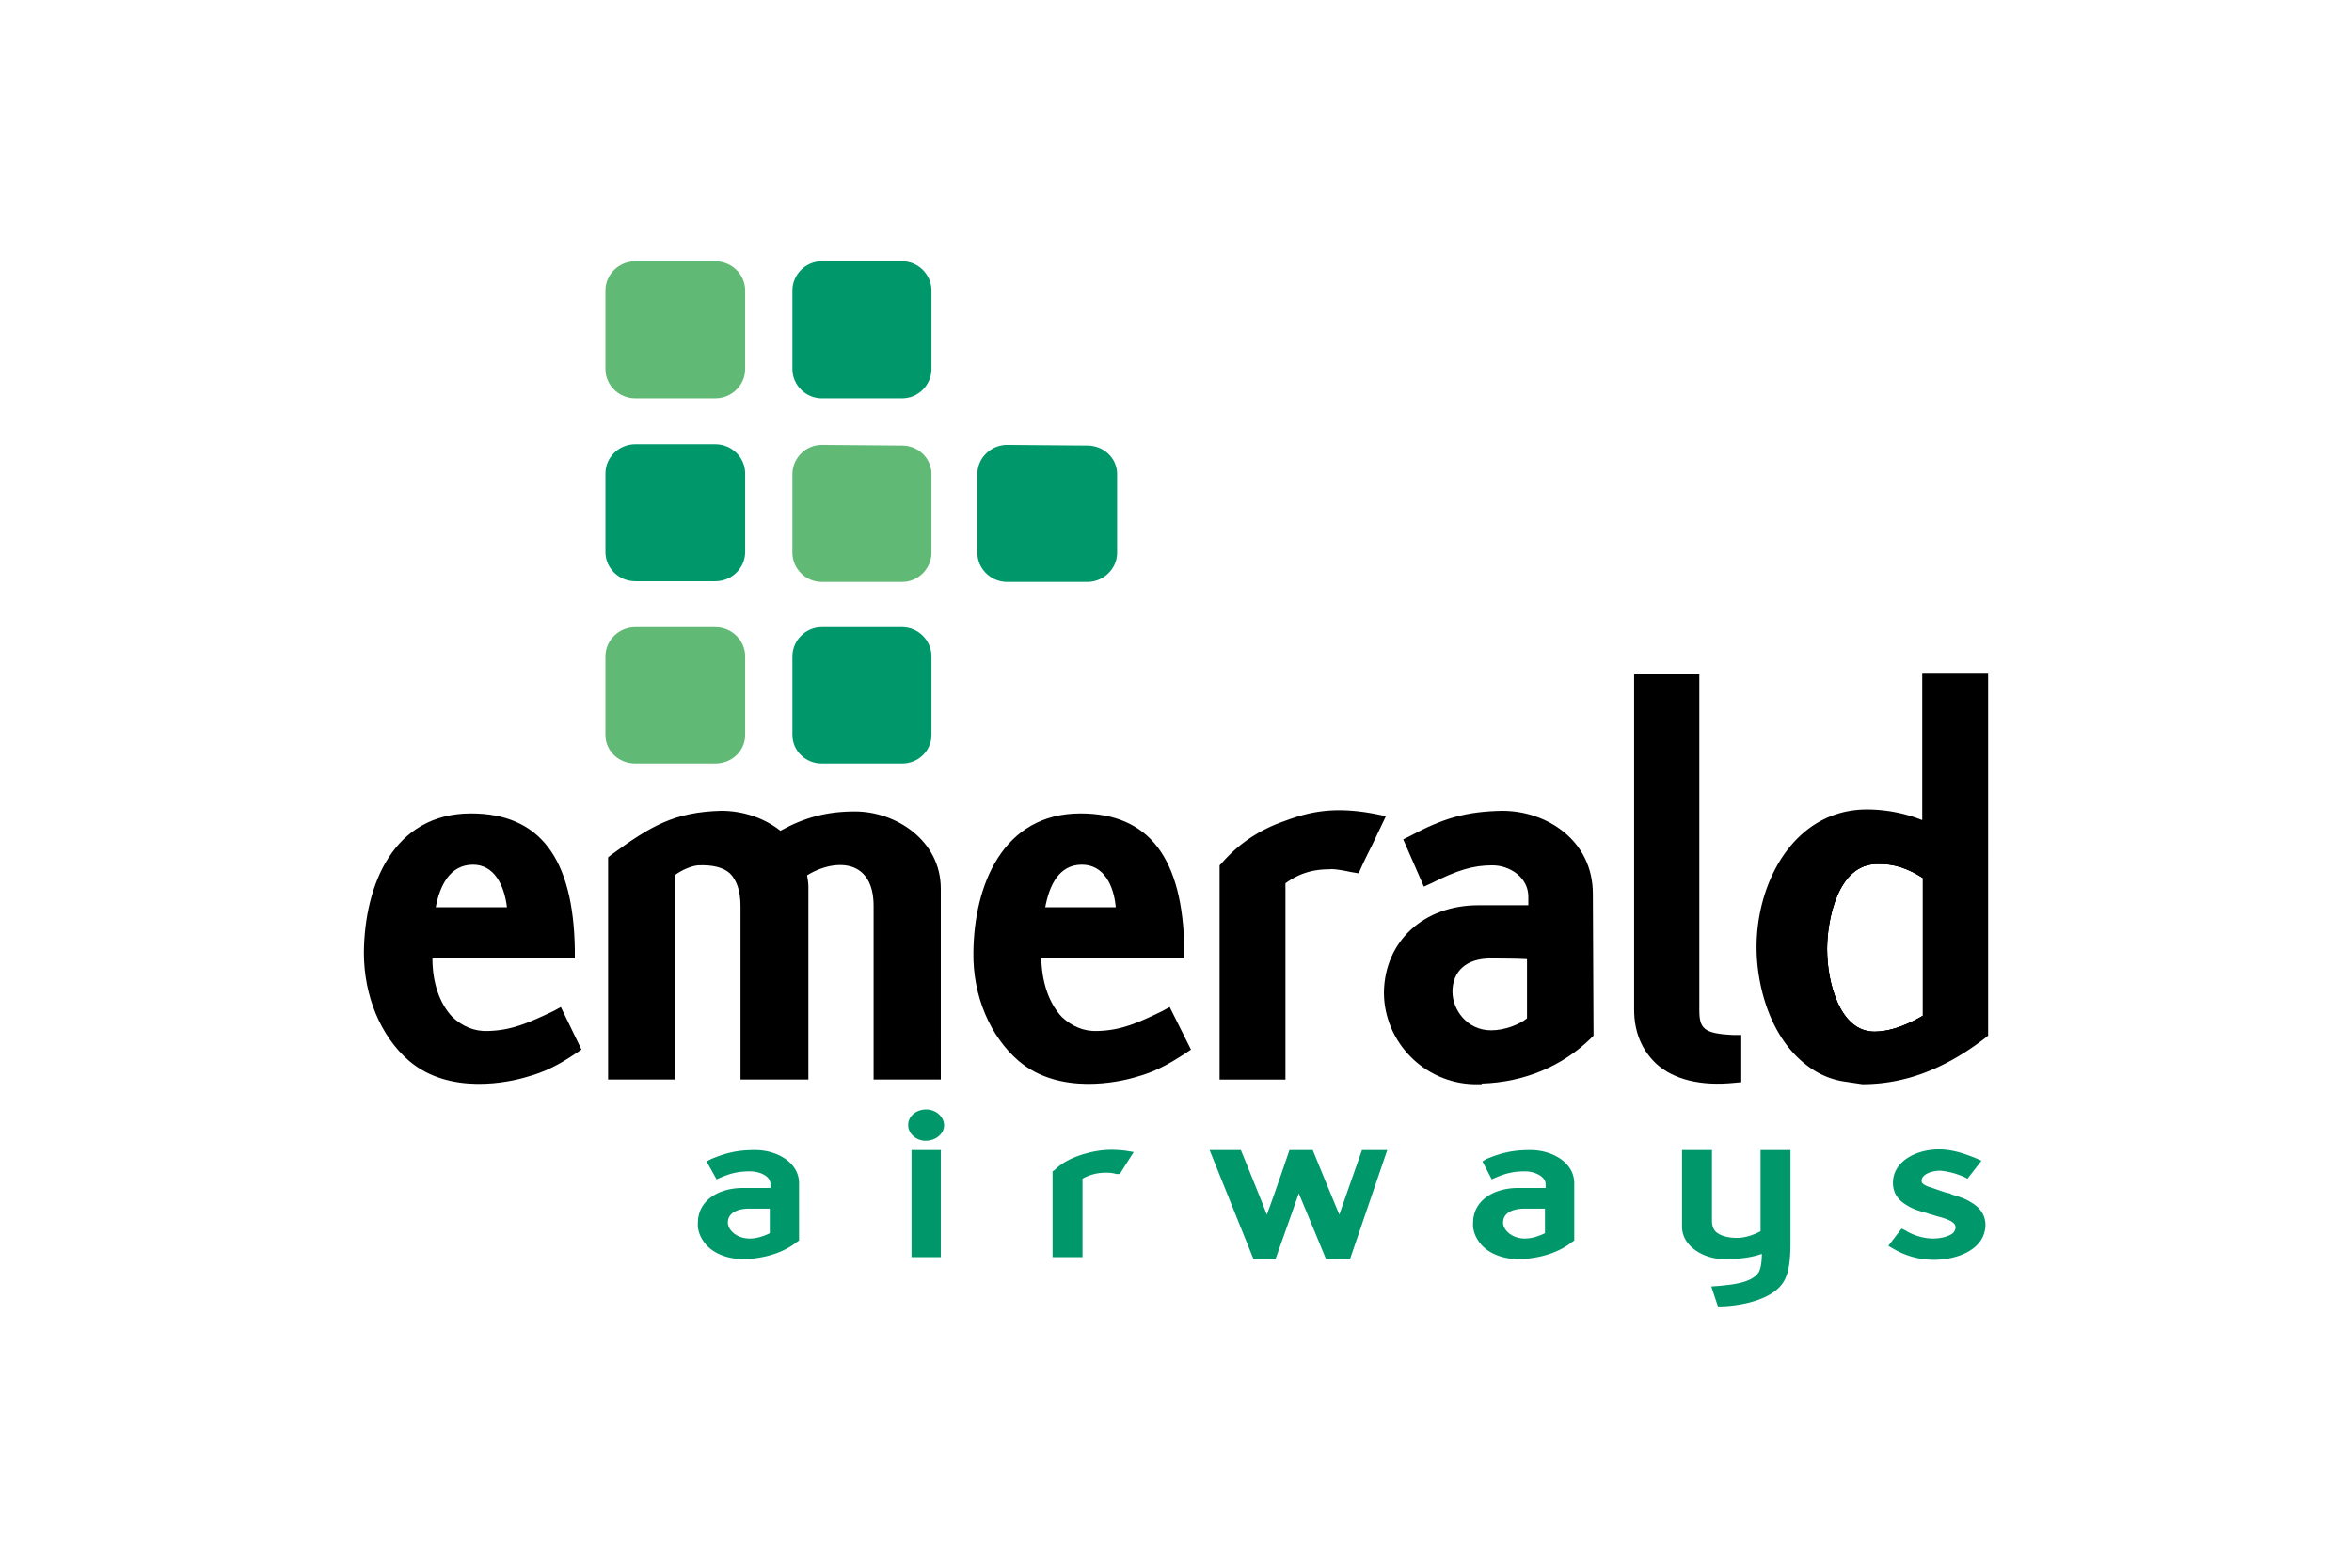 <svg xmlns="http://www.w3.org/2000/svg" height="800" width="1200" viewBox="-26.362 -28.277 228.472 169.665"><g clip-rule="evenodd" fill-rule="evenodd"><path d="M40.895 11.664c0 1.584-1.296 2.808-2.88 2.808h-8.64c-1.584 0-2.88-1.224-2.88-2.808V3.168c0-1.512 1.296-2.808 2.88-2.808h8.64c1.584 0 2.88 1.296 2.88 2.808z" fill="#60B974"/><path d="M29.375 0c-1.8 0-3.24 1.44-3.24 3.168v8.496c0 1.728 1.44 3.168 3.24 3.168h8.64c1.8 0 3.24-1.44 3.24-3.168V3.168c0-1.728-1.44-3.168-3.24-3.168zm-2.52 11.664V3.168c0-1.368 1.152-2.448 2.52-2.448h8.64c1.44 0 2.592 1.08 2.592 2.448v8.496c0 1.368-1.152 2.52-2.592 2.52h-8.64c-1.368 0-2.52-1.152-2.52-2.52zm14.04 39.599c0 1.512-1.296 2.808-2.88 2.808h-8.64c-1.584 0-2.88-1.296-2.88-2.808v-8.496c0-1.584 1.296-2.808 2.88-2.808h8.64c1.584 0 2.88 1.224 2.88 2.808z" fill="#60B974"/><path d="M29.375 39.599c-1.8 0-3.24 1.44-3.24 3.168v8.496c0 1.728 1.44 3.096 3.24 3.096h8.64c1.8 0 3.24-1.368 3.24-3.096v-8.496c0-1.728-1.44-3.168-3.24-3.168zm-2.52 11.664v-8.496c0-1.368 1.152-2.52 2.52-2.52h8.64c1.44 0 2.592 1.152 2.592 2.52v8.496c0 1.368-1.152 2.448-2.592 2.448h-8.64c-1.368 0-2.52-1.08-2.52-2.448zm34.271-19.728c0 1.584-1.296 2.808-2.88 2.808h-8.712c-1.584 0-2.88-1.224-2.88-2.808v-8.496c0-1.512 1.296-2.808 2.88-2.808h8.712c1.584 0 2.88 1.296 2.88 2.808z" fill="#60B974"/><path d="M49.535 19.872c-1.728 0-3.168 1.44-3.168 3.168v8.496c0 1.728 1.44 3.168 3.168 3.168h8.711c1.728 0 3.168-1.44 3.168-3.168V23.04c0-1.728-1.44-3.096-3.168-3.096zm-2.52 11.663v-8.496c0-1.368 1.152-2.448 2.52-2.448h8.711c1.368 0 2.52 1.08 2.52 2.448v8.496c0 1.368-1.152 2.52-2.52 2.52h-8.712c-1.367 0-2.519-1.151-2.519-2.52z" fill="#60B974"/><path d="M40.895 31.464c0 1.512-1.296 2.808-2.88 2.808h-8.64c-1.584 0-2.88-1.296-2.88-2.808v-8.496c0-1.584 1.296-2.808 2.88-2.808h8.64c1.584 0 2.88 1.224 2.88 2.808z" fill="#00976A"/><path d="M29.375 19.8c-1.8 0-3.24 1.44-3.24 3.168v8.496c0 1.728 1.44 3.168 3.24 3.168h8.64c1.8 0 3.24-1.44 3.24-3.168v-8.496c0-1.728-1.44-3.168-3.24-3.168zm-2.52 11.664v-8.496c0-1.368 1.152-2.52 2.52-2.52h8.64c1.44 0 2.592 1.152 2.592 2.52v8.496c0 1.368-1.152 2.448-2.592 2.448h-8.64c-1.368-.001-2.52-1.081-2.52-2.448zm34.271-19.8c0 1.584-1.296 2.808-2.88 2.808h-8.712c-1.584 0-2.88-1.224-2.88-2.808V3.168c0-1.512 1.296-2.808 2.88-2.808h8.712c1.584 0 2.88 1.296 2.88 2.808z" fill="#00976A"/><path d="M49.535 0c-1.728 0-3.168 1.44-3.168 3.168v8.496c0 1.728 1.44 3.168 3.168 3.168h8.711c1.728 0 3.168-1.44 3.168-3.168V3.168C61.414 1.44 59.974 0 58.246 0zm-2.52 11.664V3.168c0-1.368 1.152-2.448 2.52-2.448h8.711c1.368 0 2.52 1.08 2.52 2.448v8.496c0 1.368-1.152 2.52-2.52 2.52h-8.712c-1.367 0-2.519-1.152-2.519-2.52zm14.111 39.599c0 1.512-1.296 2.808-2.88 2.808h-8.712c-1.584 0-2.88-1.296-2.88-2.808v-8.496c0-1.584 1.296-2.808 2.88-2.808h8.712c1.584 0 2.88 1.224 2.88 2.808z" fill="#00976A"/><path d="M49.535 39.599c-1.728 0-3.168 1.44-3.168 3.168v8.496c0 1.728 1.44 3.096 3.168 3.096h8.711c1.728 0 3.168-1.368 3.168-3.096v-8.496c0-1.728-1.44-3.168-3.168-3.168zm-2.52 11.664v-8.496c0-1.368 1.152-2.52 2.52-2.52h8.711c1.368 0 2.52 1.152 2.52 2.52v8.496c0 1.368-1.152 2.448-2.52 2.448h-8.712c-1.367 0-2.519-1.08-2.519-2.448zm34.127-19.728c0 1.584-1.296 2.808-2.88 2.808h-8.64c-1.584 0-2.88-1.224-2.88-2.808v-8.496c0-1.512 1.296-2.808 2.88-2.808h8.64c1.584 0 2.88 1.296 2.88 2.808z" fill="#00976A"/><path d="M69.622 19.872c-1.8 0-3.24 1.44-3.24 3.168v8.496c0 1.728 1.44 3.168 3.24 3.168h8.64c1.8 0 3.24-1.44 3.24-3.168V23.04c0-1.728-1.44-3.096-3.24-3.096zm-2.52 11.663v-8.496c0-1.368 1.08-2.448 2.52-2.448h8.64c1.44 0 2.592 1.08 2.592 2.448v8.496c0 1.368-1.152 2.52-2.592 2.52h-8.64a2.504 2.504 0 01-2.52-2.52z" fill="#00976A"/><path d="M5.472 85.823C2.592 83.375.864 79.199.936 74.807c.072-6.696 2.736-14.184 10.656-14.184 7.56 0 10.224 5.327 10.368 13.968H6.48c-.216 6.048 2.952 9.719 6.984 9.647 2.736-.072 4.608-1.008 7.416-2.305l1.512 3.097c-1.8 1.151-3.24 1.943-4.968 2.448-3.672 1.009-8.712 1.152-11.952-1.655zm1.224-15.048h9.72c-.144-3.384-1.656-6.336-4.608-6.336-3.24 0-4.68 2.952-5.112 6.336z"/><path d="M0 74.807c0 4.68 1.8 9.071 4.896 11.735 4.392 3.744 10.872 2.304 12.744 1.729 1.872-.505 3.456-1.297 5.256-2.521l.648-.432-2.232-4.608-.792.433c-2.736 1.296-4.536 2.088-7.056 2.159-1.512.072-2.808-.504-3.888-1.512-1.368-1.439-2.16-3.672-2.16-6.336h15.408v-.936c-.144-9.936-3.816-14.76-11.231-14.76C3.168 59.759.072 67.534 0 74.807zm1.8.216v-.216c0-3.097.792-13.32 9.792-13.32 6.192 0 9.144 3.816 9.432 12.168H5.617v1.511c0 3.24.936 6.048 2.735 7.848 1.368 1.44 3.168 2.16 5.184 2.089 2.592-.072 4.536-.864 6.912-2.017.288.648.504 1.008.792 1.584-1.368.937-2.591 1.512-4.032 1.944-3.456.936-8.208 1.08-11.16-1.44C3.456 82.87 1.8 79.055 1.8 75.023z"/><path d="M5.832 70.702L5.76 71.71h11.591l-.072-.936c-.144-4.392-2.304-7.2-5.472-7.2-3.311 0-5.399 2.521-5.975 7.128zm5.976-5.399c2.304 0 3.384 2.231 3.672 4.607H7.776c.431-2.303 1.512-4.607 4.032-4.607zm44.207 4.464c0-6.048-5.256-6.408-9-3.744.072.504.144 1.152.144 1.656v20.016h-5.472l-.072-17.928c0-3.6-1.584-5.472-5.544-5.256-1.224.072-2.664.936-3.312 1.512v21.672h-5.472V64.943c3.96-2.952 6.479-4.464 11.375-4.536 2.304 0 4.68.792 6.264 2.305 2.52-1.44 4.896-2.305 8.208-2.305 4.032 0 8.424 2.88 8.424 7.488v19.8h-5.543z"/><path d="M26.784 64.223l-.36.288v24.047h7.2V66.455c.648-.505 1.728-1.009 2.52-1.08 1.584-.072 2.736.216 3.456.863.72.721 1.152 1.872 1.152 3.528v18.791h7.344V67.679c0-.432-.072-.792-.144-1.224 1.872-1.152 3.96-1.44 5.328-.721 1.224.648 1.872 2.017 1.872 4.032v18.791h7.271V67.895c0-5.184-4.824-8.352-9.288-8.352-3.024 0-5.472.647-8.064 2.088-1.728-1.368-4.032-2.16-6.408-2.16-5.112.144-7.632 1.656-11.879 4.752zm11.879-2.952c2.16 0 4.248.792 5.688 2.088l.504.504.576-.359c2.592-1.513 4.824-2.16 7.704-2.16 3.6 0 7.56 2.52 7.56 6.552v18.863h-3.744V69.768c0-2.664-1.008-4.68-2.808-5.616-2.16-1.08-5.112-.647-7.632 1.152l-.504.36.144.575c.072.433.144.937.144 1.44v19.079h-3.744c0-1.584-.072-16.991-.072-16.991 0-2.16-.504-3.744-1.656-4.824-1.08-1.008-2.664-1.439-4.824-1.368-1.512.072-3.096 1.152-3.888 1.801l-.288.288v21.095h-3.672V65.447c3.816-2.808 6.12-4.104 10.512-4.176zm32.759 24.552c-2.88-2.448-4.608-6.624-4.536-11.016 0-6.696 2.736-14.184 10.656-14.184 7.56 0 10.224 5.327 10.295 13.968H72.43c-.216 6.048 2.952 9.719 6.984 9.647 2.735-.072 4.607-1.008 7.416-2.305l1.512 3.097c-1.8 1.151-3.24 1.943-4.968 2.448-3.744 1.009-8.712 1.152-11.952-1.655zm1.224-15.048h9.72c-.144-3.384-1.656-6.336-4.68-6.336-3.168 0-4.608 2.952-5.04 6.336z"/><path d="M65.951 74.807c-.072 4.68 1.8 9.071 4.896 11.735 4.392 3.744 10.872 2.304 12.744 1.729 1.872-.505 3.384-1.297 5.256-2.521l.648-.432-2.304-4.608-.792.433c-2.664 1.296-4.464 2.088-6.983 2.159-1.512.072-2.808-.504-3.888-1.512-1.368-1.439-2.16-3.672-2.232-6.336h15.479v-.936c-.143-9.936-3.815-14.76-11.231-14.76-8.426.001-11.522 7.776-11.593 15.049zm1.799.216v-.216c0-3.097.792-13.32 9.792-13.32 6.191 0 9.071 3.816 9.432 12.168H71.566v.864c0 .216-.072.432-.072.647 0 3.24 1.008 6.048 2.808 7.848 1.368 1.44 3.168 2.16 5.112 2.089 2.664-.072 4.607-.864 6.983-2.017.288.648.504 1.008.792 1.584-1.44.937-2.592 1.512-4.104 1.944-3.384.936-8.136 1.08-11.087-1.44-2.664-2.304-4.248-6.119-4.248-10.151z"/><path d="M71.782 70.702l-.144 1.008h11.664l-.072-.936c-.144-4.392-2.304-7.2-5.543-7.2-3.241 0-5.329 2.521-5.905 7.128zm5.904-5.399c2.376 0 3.456 2.231 3.672 4.607h-7.632c.432-2.303 1.44-4.607 3.96-4.607zm26.712-.36c-2.521 0-4.176.792-5.545 1.944v20.808h-5.4v-21.96c1.729-2.016 3.889-3.384 6.336-4.319 2.592-.937 5.113-1.584 9.504-.648-.791 1.729-1.512 3.024-2.16 4.464-1.295-.217-2.231-.362-2.735-.289z"/><path d="M99.502 60.623c-2.664.936-4.896 2.447-6.695 4.535l-.217.217v23.183h7.127V67.319c1.369-1.008 2.881-1.512 4.682-1.512h.072c.359-.072 1.295.072 2.303.288l.863.144.289-.647c.359-.792.719-1.512 1.152-2.376l1.512-3.168-1.08-.216c-4.752-.937-7.489-.145-10.008.791zm.576 1.656c2.16-.792 4.32-1.439 7.92-.863a10.895 10.895 0 00-.504 1.008c-.289.647-.576 1.224-.865 1.872-1.08-.216-1.799-.36-2.375-.288h.145c-2.377 0-4.393.72-6.121 2.16l-.287.288v20.303h-3.672V66.096c1.656-1.73 3.527-3.025 5.759-3.817zm20.016 25.847c-4.824-.072-8.855-4.032-8.855-9 .143-5.328 4.318-8.567 9.359-8.567h6.264v-1.8c0-2.521-2.305-4.248-4.752-4.248-2.447 0-4.176.576-6.984 2.016L113.614 63c3.527-1.944 5.977-2.593 9.576-2.593 4.393 0 8.928 2.952 8.928 8.064v14.976c-2.664 2.664-6.768 4.752-12.023 4.607v.072zm1.798-13.535c-2.951 0-5.039 1.655-5.039 4.464 0 2.592 2.16 5.039 5.111 5.111 2.088 0 4.033-1.08 4.752-1.8v-7.775z"/><path d="M113.182 62.207l-.721.359 2.232 5.112.793-.36c2.879-1.439 4.535-1.943 6.623-1.943 1.871 0 3.889 1.296 3.889 3.384v.936h-5.4c-5.904 0-10.152 3.888-10.225 9.432 0 5.328 4.32 9.792 9.721 9.937h.863v-.072c4.607-.145 8.713-1.872 11.809-4.896l.287-.288-.072-15.335c0-5.832-5.039-9-9.791-9-3.889.07-6.409.79-10.008 2.734zm10.007-.936c3.889 0 7.992 2.521 7.992 7.2 0 0 .072 12.239.072 14.615-1.801 1.656-5.473 4.248-11.16 4.104h-.865c-4.031-.576-7.127-3.96-7.127-8.064.145-4.535 3.6-7.704 8.496-7.704h7.127v-2.663c0-2.88-2.52-5.185-5.615-5.185-2.447 0-4.248.648-6.553 1.729-.287-.72-.574-1.296-.791-1.944 2.952-1.512 5.112-2.016 8.424-2.088z"/><path d="M121.892 73.655c-3.527 0-5.902 2.16-5.902 5.4 0 3.239 2.664 5.903 5.975 5.976 2.377 0 4.537-1.225 5.4-2.017l.287-.216v-9.071l-5.76-.072zm-4.103 5.4c0-2.232 1.512-3.601 4.104-3.601 0 0 2.809 0 3.961.072v6.407c-.793.648-2.377 1.297-3.889 1.297-2.592.001-4.176-2.232-4.176-4.175zm25.775 1.943c0 2.88 1.297 3.528 4.607 3.6v3.456c-6.264.576-9.791-2.16-9.791-7.056V45.575h5.184z"/><path d="M143.564 44.711h-6.119v36.287c0 2.448.863 4.392 2.375 5.832 1.873 1.728 4.824 2.448 8.424 2.088l.793-.072v-5.111h-.865c-3.24-.145-3.672-.721-3.672-2.736V44.711zm-.863 1.8v34.487c0 3.312 1.656 4.248 4.607 4.464v1.729c-2.736.144-4.967-.433-6.336-1.729-1.152-1.008-1.729-2.52-1.729-4.464V46.511h3.458zm21.024 16.92c-4.896 0-7.199 5.688-7.199 11.016 0 5.184 2.158 10.728 6.91 10.728 2.881 0 5.617-1.584 6.625-2.304l.432-.216V65.807l-.432-.288c-2.016-1.296-3.889-2.16-6.336-2.088zm-5.401 11.016c0-3.168 1.152-9.216 5.4-9.216 1.871-.072 3.383.504 4.967 1.512v14.904c-1.078.647-3.168 1.728-5.256 1.728-3.744-.001-5.111-5.329-5.111-8.928z"/><path d="M163.725 63.431c-4.896 0-7.199 5.688-7.199 11.016 0 5.184 2.158 10.728 6.91 10.728 2.881 0 5.617-1.584 6.625-2.304l.432-.216V65.807l-.432-.288c-2.016-1.296-3.889-2.16-6.336-2.088zm-5.401 11.016c0-3.168 1.152-9.216 5.4-9.216 1.871-.072 3.383.504 4.967 1.512v14.904c-1.078.647-3.168 1.728-5.256 1.728-3.744-.001-5.111-5.329-5.111-8.928z"/><path d="M169.557 45.503v16.199c-2.16-.936-4.465-1.512-6.912-1.512-7.561 0-11.088 7.776-11.088 14.04 0 6.12 3.096 13.896 10.656 13.823l-.072.072c4.824 0 8.928-1.8 12.744-4.752v-37.87zm.072 36.648c-1.584 1.008-3.889 2.088-6.193 2.088-4.391 0-5.975-5.688-5.975-9.792 0-4.32 1.656-10.151 6.264-10.151 2.232 0 3.959.72 5.904 1.943z"/><path d="M162.141 89.063c4.607 0 8.928-1.656 13.248-4.969l.359-.288V44.639h-7.127v15.84a16.304 16.304 0 00-5.977-1.152c-7.775 0-11.951 7.704-11.951 14.904 0 3.672 1.15 8.64 4.318 11.808 1.514 1.512 3.24 2.448 5.186 2.736zm11.878-42.696v36.576c-3.455 2.52-6.768 3.888-10.223 4.248h-1.584c-2.305 0-4.32-.792-5.977-2.376-2.809-2.809-3.744-7.272-3.744-10.584 0-5.04 2.736-13.104 10.152-13.104 2.16 0 4.248.432 6.553 1.439l1.223.504V46.366l3.6.001z"/><path d="M163.725 63.431c-4.896 0-7.199 5.688-7.199 11.016 0 5.184 2.158 10.728 6.91 10.728 2.881 0 5.617-1.584 6.625-2.304l.432-.216V65.807l-.432-.288c-2.016-1.296-3.889-2.16-6.336-2.088zm-5.401 11.016c0-3.168 1.152-9.216 5.4-9.216 1.871-.072 3.383.504 4.967 1.512v14.904c-1.078.647-3.168 1.728-5.256 1.728-3.744-.001-5.111-5.329-5.111-8.928z"/><path d="M40.823 107.422c-2.304-.072-4.176-1.512-4.176-3.384.072-1.944 1.944-3.168 4.392-3.168h3.456v-1.009c0-1.151-1.296-1.943-2.736-1.943-1.296 0-2.232.288-3.312.72l-.576-.936c1.512-.721 2.664-.937 4.464-.937 2.088 0 4.176 1.152 4.176 3.024v5.903c-1.224.938-3.168 1.73-5.688 1.73zm3.6-5.472h-2.736c-1.656 0-2.88.792-2.88 2.088 0 1.151 1.224 2.231 2.952 2.231 1.224.072 2.304-.504 2.664-.792z" fill="#00976A"/><path d="M37.655 97.126l-.576.288 1.08 1.943.504-.216c1.008-.432 1.872-.647 3.096-.647 1.08 0 2.231.504 2.231 1.367v.433h-2.952c-2.88 0-4.896 1.512-4.896 3.744-.072.863.288 1.728.936 2.447.864.937 2.232 1.44 3.744 1.512 2.304 0 4.536-.647 6.047-1.871l.216-.145V99.79c0-2.305-2.448-3.601-4.752-3.601-1.87.001-3.094.289-4.678.937zm4.68.216c1.8 0 3.672.936 3.672 2.448v5.615c-1.368.937-3.24 1.513-5.184 1.44-1.152 0-2.232-.432-2.952-1.152a2.234 2.234 0 01-.648-1.584v-.071c0-1.513 1.584-2.593 3.816-2.593h4.032v-1.584c0-1.584-1.656-2.52-3.312-2.52-.36 0-.648.072-.936.072.432-.071.936-.071 1.512-.071zm-1.584.072c-.288.071-.504.071-.72.144.216-.072.432-.072.72-.144zm-1.008.216c-.216 0-.432.072-.648.144.216-.072.432-.144.648-.144zm-.792.216c-.072.072-.216.072-.288.072.072 0 .216 0 .288-.072z" fill="#00976A"/><path d="M44.423 101.374l-2.736.071c-2.016 0-3.456 1.009-3.456 2.593 0 1.512 1.584 2.808 3.528 2.808 1.368 0 2.592-.576 3.096-1.008l.144-.145v-4.319zm-2.664 4.392c-1.44 0-2.376-.936-2.376-1.728 0-1.152 1.224-1.513 2.304-1.513h2.232v2.664c-.432.217-1.296.577-2.16.577zm38.519-7.704c-1.368 0-2.304.433-3.096.937v8.207h-2.088v-8.423a6.74 6.74 0 013.024-1.584c1.224-.36 2.448-.648 4.248-.36-.288.432-.576.936-.864 1.368-.36-.072-.864-.145-1.152-.145z" fill="#00976A"/><path d="M77.902 96.622c-1.224.359-2.376.936-3.168 1.728l-.216.145v9.287h3.24v-8.495a5.08 5.08 0 012.52-.648h.072c.216 0 .576 0 1.08.145h.36l.864-1.368.648-1.009-.864-.144c-1.8-.217-3.024-.073-4.536.359zm.36 1.08c1.008-.288 2.016-.504 3.168-.433-.072.145-.144.216-.216.288-.288 0-.648-.072-.864-.072h-.072c-1.296 0-2.376.36-3.384 1.08l-.288.145v7.992h-1.008v-7.704c.72-.576 1.656-1.009 2.664-1.296zm20.015 9.72h-1.584l-4.32-10.656h2.16l3.24 7.992 2.809-7.992h1.728l3.239 7.992 2.808-7.992h1.584l-3.599 10.656h-1.871l-3.313-8.136z" fill="#00976A"/><path d="M109.941 96.19h-1.943s-1.801 5.112-2.449 6.984a1022.15 1022.15 0 01-2.879-6.984h-2.52s-1.729 5.112-2.449 6.984c-.719-1.872-2.807-6.984-2.807-6.984h-3.385l4.752 11.808h2.377s1.871-5.255 2.52-7.127a1298.97 1298.97 0 012.951 7.127h2.592l4.033-11.808zm-.791 1.152c-.361 1.224-3.025 8.856-3.24 9.504h-1.08c-.217-.576-3.744-9.072-3.744-9.072s-3.023 8.425-3.24 9.072h-.791c-.289-.576-3.385-8.208-3.889-9.504h1.008c.217.647 3.6 8.928 3.6 8.928s2.953-8.28 3.168-8.928h1.008c.217.647 3.672 8.928 3.672 8.928s2.881-8.28 3.168-8.928h.36zm15.551 10.08c-2.305-.072-4.176-1.512-4.176-3.384.072-1.944 1.943-3.168 4.393-3.168h3.455v-1.009c0-1.151-1.295-1.943-2.736-1.943-1.295 0-2.232.288-3.312.72l-.574-.936c1.512-.721 2.664-.937 4.463-.937 2.088 0 4.176 1.152 4.176 3.024v5.903c-1.224.938-3.169 1.73-5.689 1.73zm3.672-5.472h-2.809c-1.656 0-2.879.792-2.879 2.088 0 1.151 1.223 2.231 2.951 2.231 1.225.072 2.305-.504 2.736-.792v-3.527z" fill="#00976A"/><path d="M121.533 97.126l-.504.288 1.008 1.943.504-.216c1.008-.432 1.873-.647 3.096-.647 1.08 0 2.232.575 2.232 1.367v.433h-2.951c-2.881 0-4.896 1.512-4.896 3.744-.072.863.287 1.728.936 2.447.863.937 2.232 1.44 3.744 1.512 2.305 0 4.535-.647 6.049-1.871l.215-.145V99.79c0-2.305-2.447-3.601-4.752-3.601-1.872.001-3.097.289-4.681.937zm4.68.216c1.801 0 3.672.936 3.672 2.448v5.615c-1.367.937-3.168 1.513-5.184 1.44-1.152 0-2.232-.432-2.951-1.152a2.225 2.225 0 01-.648-1.584v-.071c.072-1.513 1.584-2.593 3.816-2.593h4.031v-1.584c0-1.584-1.656-2.52-3.312-2.52-.359 0-.648.072-1.008.072.504-.071 1.008-.071 1.584-.071zm-1.584.072c-.287.071-.504.071-.791.144.287-.072.504-.072.791-.144zm-.936.216c-.289 0-.504.072-.721.144.217-.072.432-.144.721-.144zm-.935.216c-.072.072-.145.072-.217.072.072 0 .144 0 .217-.072z" fill="#00976A"/><path d="M128.373 101.374l-2.809.071c-2.016 0-3.383 1.009-3.383 2.593 0 1.512 1.512 2.808 3.455 2.808 1.369 0 2.592-.576 3.096-1.008l.145-.145v-4.319zm-2.736 4.392c-1.439 0-2.375-.936-2.375-1.728 0-1.152 1.223-1.513 2.303-1.513h2.232v2.664c-.432.217-1.295.577-2.16.577zm28.224-9v9.504c0 1.224-.145 3.024-.721 3.96-1.08 1.584-4.104 2.232-6.264 2.304l-.361-1.08c1.656-.144 3.961-.359 4.824-1.728.434-.648.504-1.872.504-2.664v-.432c-.646.216-2.088.792-4.607.792-1.871 0-4.031-1.08-4.031-2.952v-7.704h2.088v7.128c0 1.584 1.439 2.376 3.312 2.376 1.15 0 2.447-.576 3.096-.936v-8.568z" fill="#00976A"/><path d="M153.861 96.19h-2.736v8.784c-.648.36-1.656.72-2.52.72-1.01 0-1.801-.216-2.305-.647-.289-.288-.432-.72-.432-1.152v-7.704h-3.24v8.28c0 2.16 2.375 3.527 4.607 3.527 1.943 0 3.24-.287 4.033-.575 0 .575-.072 1.584-.361 2.016-.719 1.08-2.664 1.296-4.176 1.44l-.936.071.215.648.504 1.512h.361c2.375-.072 5.543-.792 6.695-2.592.576-.864.793-2.232.793-4.248V96.19zm-9.072 1.152v6.552c0 .792.215 1.44.719 1.944.648.647 1.729.936 2.953 1.008h-1.225c-1.656 0-3.527-.936-3.527-2.376v-7.128h1.08zm8.496 0v8.928c0 2.231-.361 3.168-.576 3.6-.865 1.296-3.312 1.944-5.4 2.088 1.584-.216 3.6-.504 4.535-1.872.504-.791.576-2.016.576-3.023v-.144l-.072-1.08-.719.288h-.072c-.359.144-.863.359-1.584.504a13.072 13.072 0 002.016-.792l.289-.145v-8.352h1.007zm12.455 9.072l.793-1.009c.863.505 2.158.864 3.238.937 1.441 0 3.096-.576 3.025-1.8-.072-1.008-1.152-1.296-2.16-1.656-.361-.072-.721-.216-1.152-.36-.793-.216-1.584-.432-2.305-.863-.646-.36-1.223-.937-1.223-1.944 0-1.944 2.23-3.024 4.463-3.024 1.297 0 2.52.36 3.744.864l-.793 1.008c-1.008-.432-1.871-.647-2.807-.647-1.225 0-2.592.504-2.592 1.584 0 .576.432.936 1.08 1.151.646.217 1.512.505 2.375.792.721.217 1.584.433 2.232.864.721.433 1.225 1.08 1.225 2.017 0 2.159-2.592 3.167-5.041 3.167a8.505 8.505 0 01-4.102-1.081z" fill="#00976A"/><path d="M165.453 99.718c0 1.08.504 1.872 1.512 2.448.648.432 1.439.647 2.232.863l.143.072c.359.072.721.216 1.008.288l.289.072c.936.288 1.584.576 1.584 1.08 0 .216-.072.359-.217.576-.359.359-1.225.647-2.232.647-1.007 0-2.158-.36-2.951-.864l-.432-.216-1.439 1.872.504.288a8.589 8.589 0 004.391 1.224c2.664 0 5.545-1.151 5.617-3.743 0-1.009-.506-1.872-1.514-2.448-.646-.433-1.367-.648-2.088-.864l-.287-.144-.359-.072c-.721-.216-1.441-.504-1.945-.648-.719-.288-.719-.504-.719-.647 0-.648 1.008-1.08 2.016-1.08.863.072 1.656.288 2.52.647l.432.217 1.512-1.944-.646-.288c-1.441-.576-2.664-.936-3.961-.936-2.45 0-4.97 1.296-4.97 3.6zm4.031 2.232c-.721-.145-1.439-.36-2.016-.721-.648-.432-.936-.863-.936-1.512 0-1.584 1.943-2.448 3.887-2.448.936 0 1.801.216 2.809.576l-.072.072c-.863-.36-1.729-.576-2.592-.576-1.512 0-3.096.647-3.168 2.16 0 1.151 1.152 1.512 1.512 1.656.504.216 1.295.432 2.016.647l.289.145.359.071c.648.216 1.295.433 1.799.792.648.433.938.864.938 1.513 0 1.728-2.232 2.663-4.465 2.663-1.08 0-2.23-.287-3.24-.791 0-.072 0-.072.072-.072.865.432 2.016.72 3.096.72.504 0 2.16-.072 3.025-1.008a1.97 1.97 0 00.574-1.368c-.07-1.296-1.439-1.728-2.375-2.016l-.287-.145c-.361-.072-.721-.216-1.08-.288zM60.767 94.606c.792 0 1.44-.503 1.44-1.079 0-.648-.648-1.152-1.368-1.152-.792 0-1.44.504-1.44 1.08v.072c-.001.576.647 1.079 1.368 1.079z" fill="#00976A"/><path d="M58.894 93.454v.072c0 .863.864 1.655 1.872 1.655 1.152 0 2.016-.792 2.016-1.655 0-.937-.864-1.729-1.944-1.729-1.079.001-1.944.722-1.944 1.657zm1.081.073v-.072c0-.216.36-.504.864-.504.432 0 .792.216.792.576 0 .216-.36.504-.864.504-.433 0-.792-.216-.792-.504zm-.216 3.239h2.16v10.439h-2.16zm0 10.439V96.766z" fill="#00976A"/><path d="M61.918 96.19h-2.664v11.592h3.168V96.19zm-.575 1.152v9.36h-1.008v-9.36h1.008z" fill="#00976A"/></g></svg>